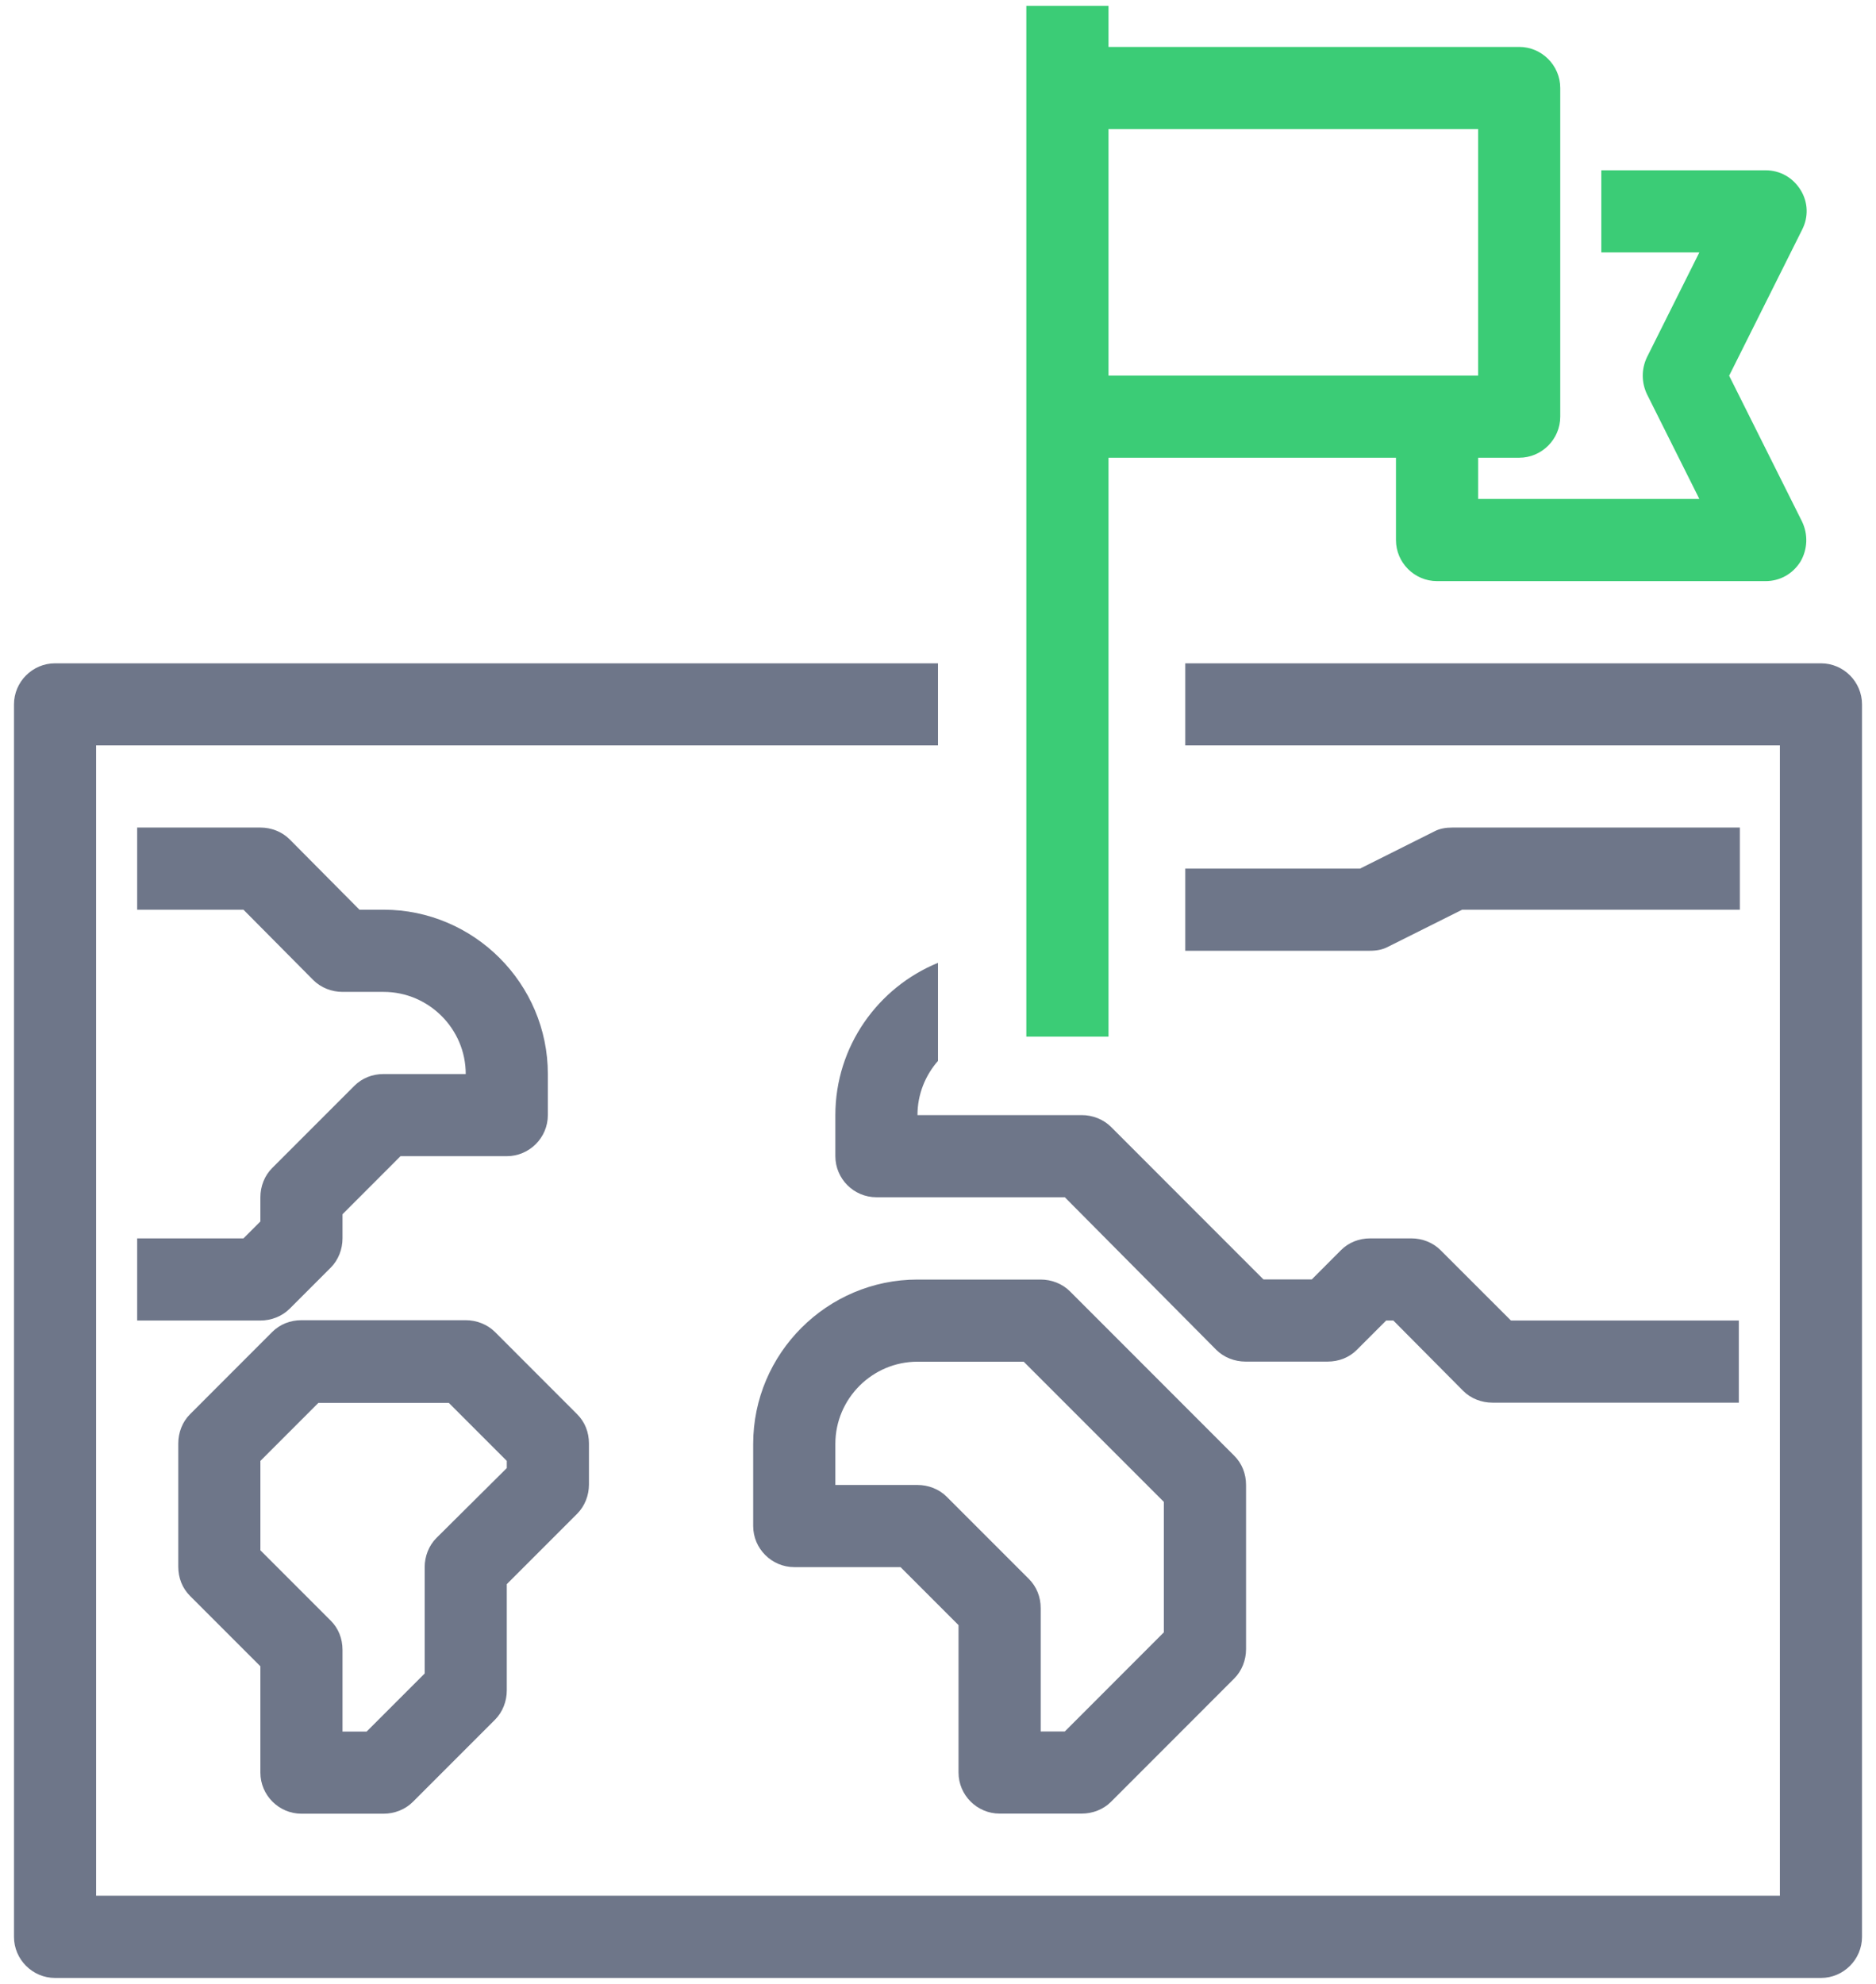<svg width="35" height="37" viewBox="0 0 35 37" fill="none" xmlns="http://www.w3.org/2000/svg">
<path d="M1.027 12.371H17.5V13.902H1.793V35.356H33.207V13.902H22.113V12.371H33.973C34.395 12.371 34.739 12.716 34.739 13.137V36.123C34.739 36.544 34.395 36.889 33.973 36.889H1.027C0.606 36.889 0.261 36.544 0.261 36.123V13.137C0.261 12.716 0.606 12.371 1.027 12.371Z" fill="#6E7689"/>
<path d="M4.858 24.628H2.559V23.096H4.542L4.858 22.78V22.329C4.858 22.128 4.934 21.927 5.078 21.784L6.611 20.251C6.754 20.108 6.946 20.031 7.156 20.031H8.689C8.689 19.188 7.999 18.499 7.156 18.499H6.39C6.189 18.499 5.988 18.422 5.844 18.278L4.542 16.966H2.559V15.434H4.858C5.059 15.434 5.26 15.51 5.404 15.654L6.706 16.966H7.156C8.842 16.966 10.221 18.345 10.221 20.031V20.797C10.221 21.219 9.876 21.563 9.455 21.563H7.472L6.39 22.646V23.096C6.39 23.297 6.314 23.498 6.17 23.642L5.404 24.408C5.26 24.552 5.059 24.628 4.858 24.628Z" fill="#6E7689"/>
<path d="M17.5 17.957C16.38 18.414 15.585 19.517 15.585 20.797V21.563C15.585 21.985 15.929 22.329 16.351 22.329H19.866L22.691 25.174C22.835 25.318 23.036 25.394 23.237 25.394H24.769C24.98 25.394 25.172 25.318 25.315 25.174L25.861 24.628H25.995L27.298 25.94C27.441 26.084 27.643 26.16 27.844 26.16H32.441V24.628H28.189L26.876 23.316C26.733 23.172 26.532 23.096 26.331 23.096H25.564C25.354 23.096 25.162 23.172 25.018 23.316L24.473 23.862H23.572L20.728 21.017C20.584 20.874 20.383 20.797 20.182 20.797H17.117C17.117 20.411 17.262 20.057 17.5 19.786V17.957Z" fill="#6E7689"/>
<path d="M22.113 17.732H25.555C25.679 17.732 25.794 17.713 25.899 17.656L27.279 16.966H32.46V15.434H27.097C26.972 15.434 26.857 15.453 26.752 15.51L25.373 16.2H22.113V17.732Z" fill="#6E7689"/>
<path fill-rule="evenodd" clip-rule="evenodd" d="M17.883 33.058C17.883 33.479 18.228 33.824 18.649 33.824H20.182C20.383 33.824 20.584 33.748 20.728 33.604L23.026 31.305C23.17 31.162 23.247 30.96 23.247 30.759V27.695C23.247 27.484 23.17 27.292 23.026 27.149L19.962 24.084C19.818 23.94 19.617 23.864 19.416 23.864H17.117C15.431 23.864 14.052 25.243 14.052 26.928V28.461C14.052 28.882 14.397 29.227 14.818 29.227H16.801L17.883 30.309V33.058ZM19.866 32.292H19.416V29.993C19.416 29.782 19.339 29.591 19.195 29.447L17.663 27.915C17.519 27.771 17.318 27.695 17.117 27.695H15.585V26.928C15.585 26.086 16.274 25.396 17.117 25.396H19.099L21.714 28.011V30.443L19.866 32.292Z" fill="#6E7689"/>
<path fill-rule="evenodd" clip-rule="evenodd" d="M7.157 33.826H5.624C5.203 33.826 4.858 33.481 4.858 33.06V31.077L3.546 29.765C3.402 29.621 3.326 29.43 3.326 29.219V26.921C3.326 26.719 3.402 26.518 3.546 26.375L5.078 24.842C5.222 24.699 5.413 24.622 5.624 24.622H8.689C8.89 24.622 9.091 24.699 9.235 24.842L10.767 26.375C10.911 26.518 10.988 26.71 10.988 26.921V27.687C10.988 27.888 10.911 28.089 10.767 28.233L9.455 29.545V31.527C9.455 31.728 9.378 31.93 9.235 32.073L7.702 33.606C7.559 33.749 7.358 33.826 7.157 33.826ZM6.39 32.294H6.84L7.923 31.211V29.229C7.923 29.028 7.999 28.826 8.143 28.683L9.455 27.38V27.246L8.373 26.164H5.94L4.858 27.246V28.913L6.17 30.225C6.314 30.368 6.39 30.56 6.39 30.771V32.294Z" fill="#6E7689"/>
<path fill-rule="evenodd" clip-rule="evenodd" d="M20.681 0.109H19.148V19.333H20.681V8.537H26.044V10.072C26.044 10.493 26.389 10.838 26.81 10.838H32.94C33.208 10.838 33.447 10.704 33.591 10.474C33.725 10.244 33.735 9.966 33.62 9.727L32.26 7.007L33.62 4.287C33.744 4.047 33.735 3.77 33.591 3.54C33.447 3.31 33.208 3.176 32.94 3.176H29.875V4.708H31.704L30.727 6.662C30.622 6.882 30.622 7.131 30.727 7.352L31.704 9.305H27.577V8.537H28.343C28.764 8.537 29.109 8.192 29.109 7.771V1.641C29.109 1.22 28.764 0.875 28.343 0.875H20.681V0.109ZM27.577 7.005H20.681V2.407H27.577V7.005Z" fill="#3BCC76"/>
</svg>
